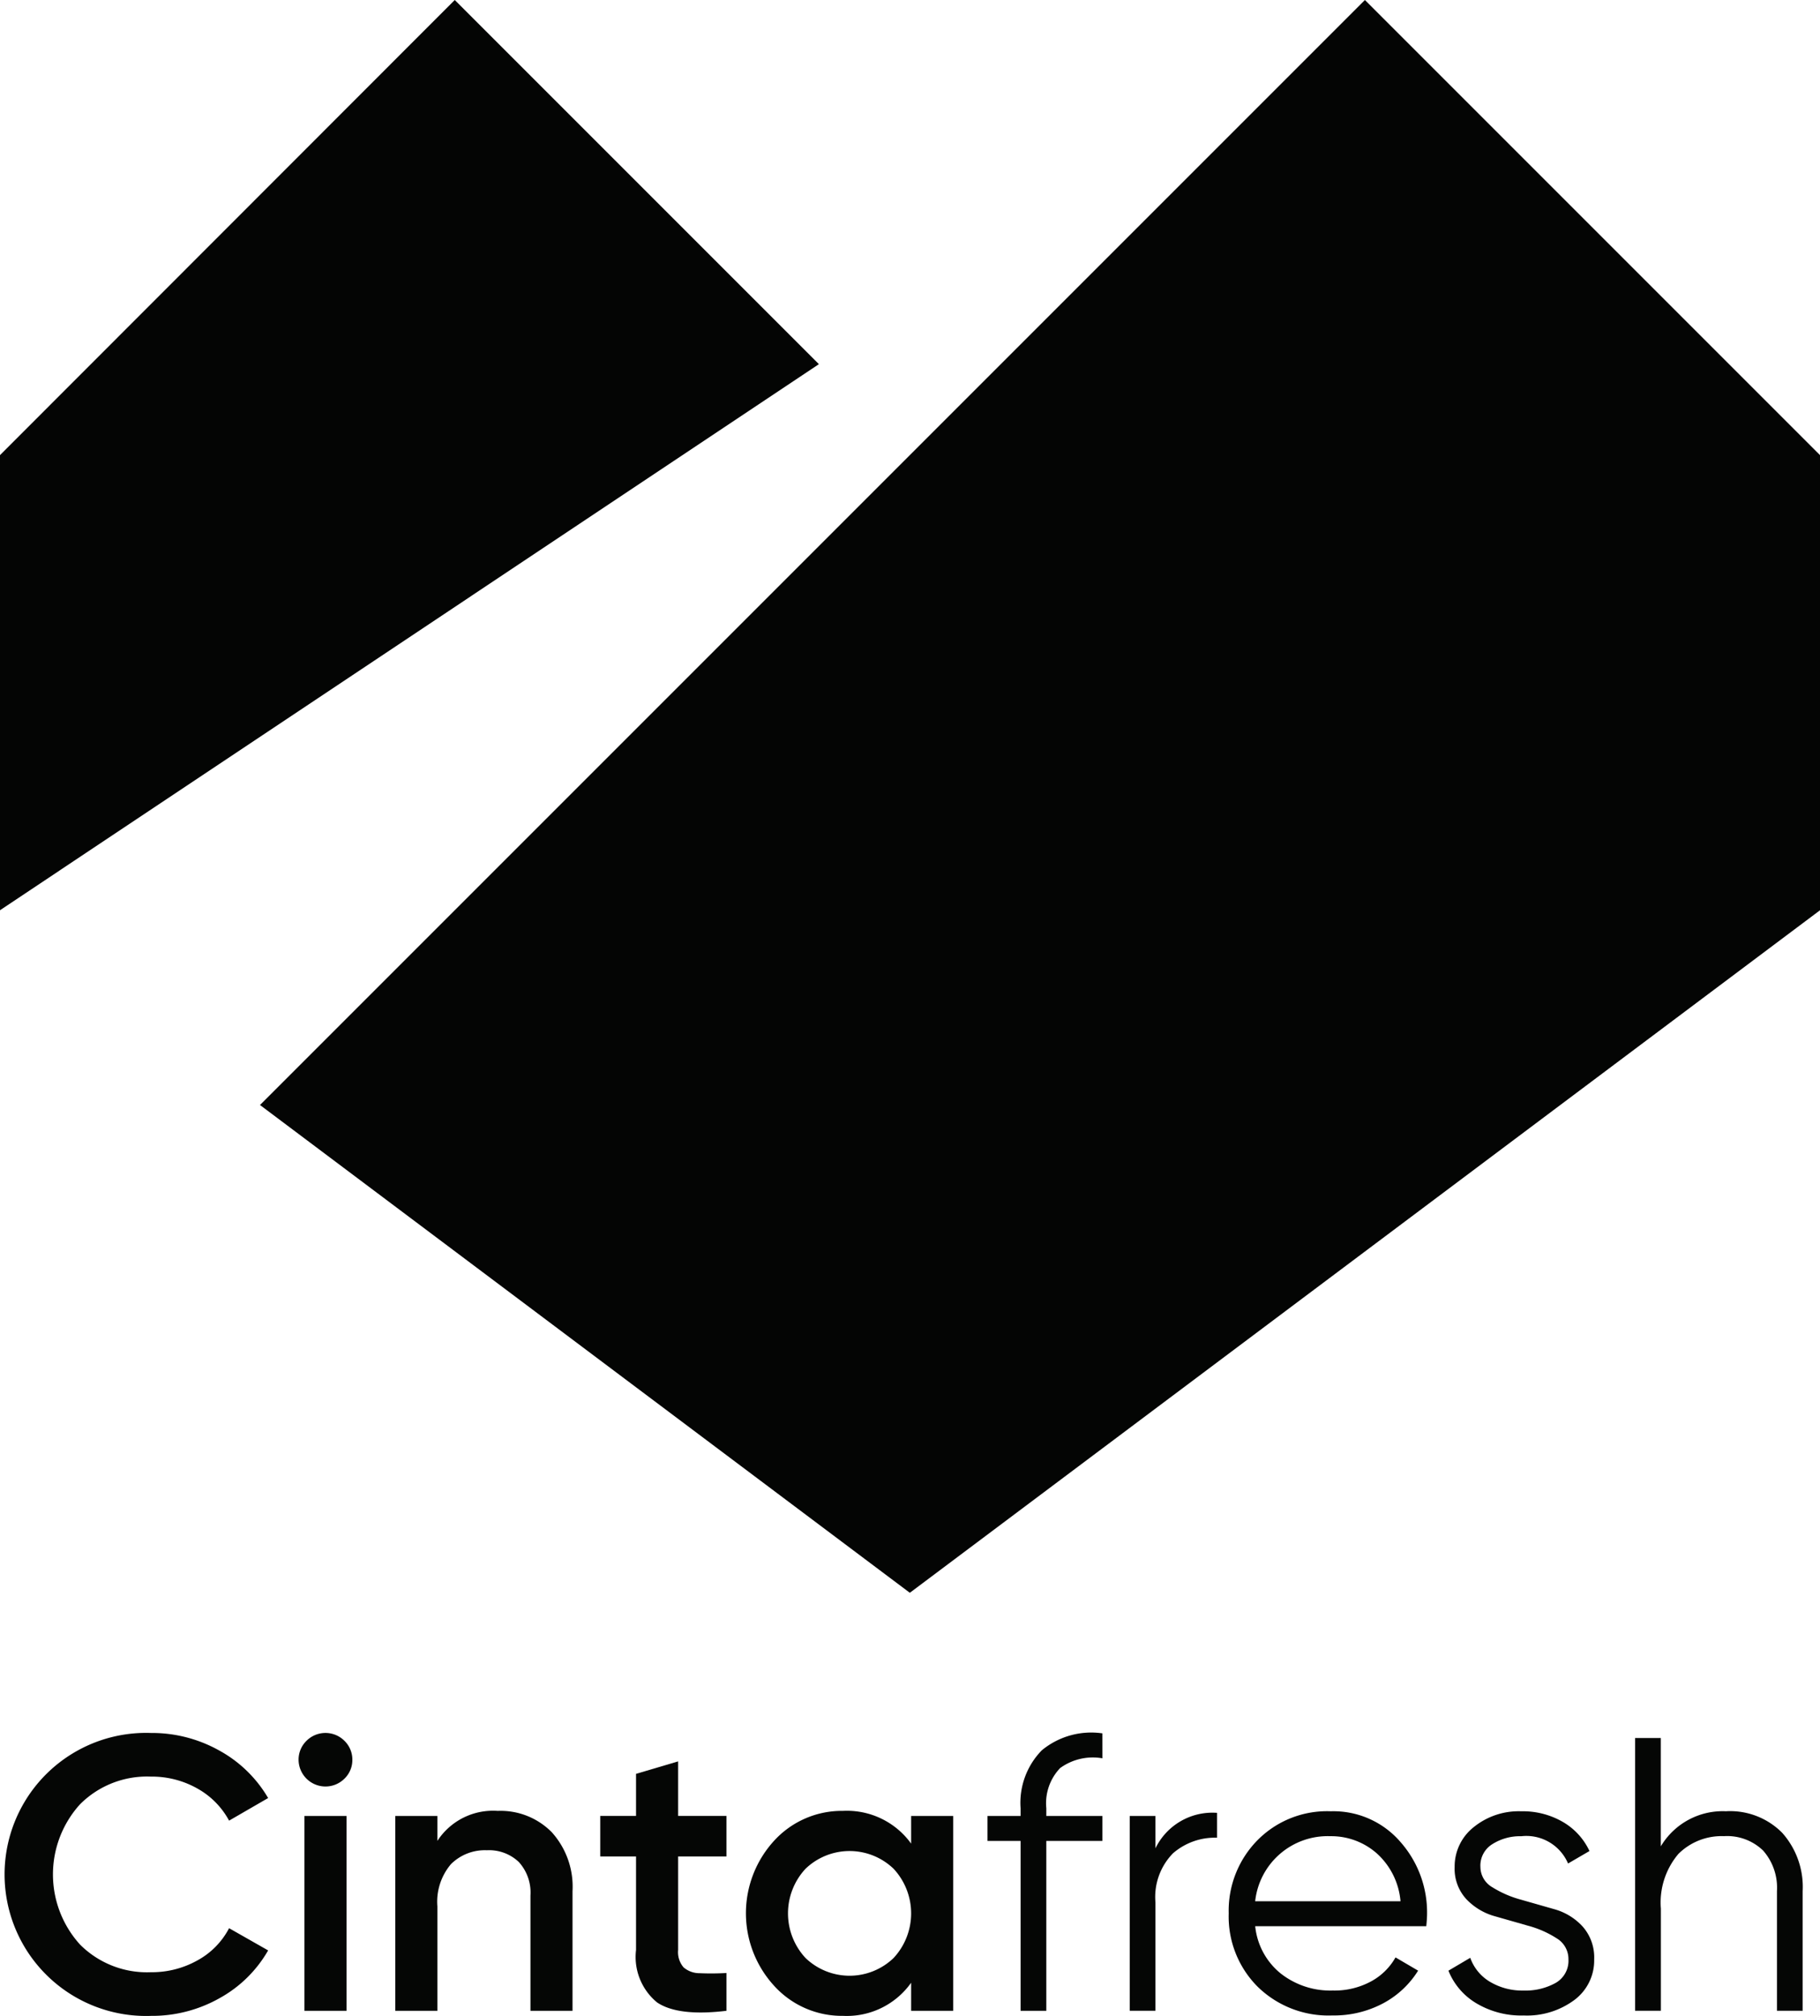 <svg xmlns="http://www.w3.org/2000/svg" xmlns:xlink="http://www.w3.org/1999/xlink" width="111.875" height="123.905" viewBox="0 0 111.875 123.905">
  <defs>
    <clipPath id="clip-path">
      <rect id="Rectangle_572" data-name="Rectangle 572" width="111.875" height="123.905" fill="none"/>
    </clipPath>
  </defs>
  <g id="Group_803" data-name="Group 803" transform="translate(0 0)">
    <path id="Path_164" data-name="Path 164" d="M166.855,0,98.936,67.919,138.881,97.9l55.948-41.951V27.974Z" transform="translate(-82.954)" fill="#040504"/>
    <path id="Path_165" data-name="Path 165" d="M27.954,0,0,27.974V55.947L50.337,22.383Z" fill="#040504"/>
    <g id="Group_802" data-name="Group 802" transform="translate(0 0)">
      <g id="Group_801" data-name="Group 801" clip-path="url(#clip-path)">
        <path id="Path_166" data-name="Path 166" d="M11.918,676.764a8.7,8.7,0,1,1,0-17.39,8.473,8.473,0,0,1,4.2,1.078,7.839,7.839,0,0,1,3.006,2.922l-2.4,1.389a4.948,4.948,0,0,0-1.952-1.976,5.679,5.679,0,0,0-2.862-.73,5.813,5.813,0,0,0-4.348,1.7,6.416,6.416,0,0,0,0,8.623,5.811,5.811,0,0,0,4.348,1.7,5.739,5.739,0,0,0,2.874-.73,4.762,4.762,0,0,0,1.94-1.976l2.4,1.365a7.748,7.748,0,0,1-2.982,2.934,8.442,8.442,0,0,1-4.228,1.09" transform="translate(-2.642 -552.858)" fill="#050605"/>
        <path id="Path_167" data-name="Path 167" d="M116.431,662.188a1.653,1.653,0,0,1-2.814-1.162,1.608,1.608,0,0,1,.479-1.162,1.648,1.648,0,0,1,2.347,0,1.61,1.61,0,0,1,.479,1.162,1.588,1.588,0,0,1-.491,1.162m-2.455,2.288h2.587v11.976h-2.587Z" transform="translate(-95.263 -552.858)" fill="#050605"/>
        <path id="Path_168" data-name="Path 168" d="M156.687,689.029a4.415,4.415,0,0,1,3.329,1.317,5,5,0,0,1,1.27,3.617v7.354H158.7v-7.09a2.788,2.788,0,0,0-.719-2.06,2.655,2.655,0,0,0-1.964-.719,2.957,2.957,0,0,0-2.2.85,3.568,3.568,0,0,0-.838,2.6v6.419h-2.587V689.34h2.587v1.533a4.078,4.078,0,0,1,3.713-1.844" transform="translate(-126.093 -577.723)" fill="#050605"/>
        <path id="Path_169" data-name="Path 169" d="M236.142,676.042h-2.97v5.749a1.432,1.432,0,0,0,.335,1.066,1.5,1.5,0,0,0,.994.359,16.257,16.257,0,0,0,1.641-.012v2.323q-2.97.359-4.264-.515a3.614,3.614,0,0,1-1.293-3.222v-5.749h-2.2v-2.491h2.2v-2.587l2.587-.766v3.353h2.97Z" transform="translate(-191.488 -561.934)" fill="#050605"/>
        <path id="Path_170" data-name="Path 170" d="M293.991,689.341h2.587v11.976h-2.587v-1.725a4.846,4.846,0,0,1-4.192,2.036,5.615,5.615,0,0,1-4.216-1.833,6.6,6.6,0,0,1,0-8.946,5.634,5.634,0,0,1,4.216-1.82,4.866,4.866,0,0,1,4.192,2.012Zm-6.491,8.731a3.906,3.906,0,0,0,5.413,0,4.028,4.028,0,0,0,0-5.485,3.906,3.906,0,0,0-5.413,0,4.028,4.028,0,0,0,0,5.485" transform="translate(-237.984 -577.724)" fill="#050605"/>
        <path id="Path_171" data-name="Path 171" d="M382.832,660.95a3.422,3.422,0,0,0-2.6.6,3.127,3.127,0,0,0-.85,2.467v.479h3.449v1.533h-3.449v10.443H377.8V666.028h-2.036v-1.533H377.8v-.479a4.612,4.612,0,0,1,1.305-3.557,4.769,4.769,0,0,1,3.725-1.042Z" transform="translate(-315.065 -552.877)" fill="#050605"/>
        <path id="Path_172" data-name="Path 172" d="M431.467,691.951a3.893,3.893,0,0,1,3.785-2.18V691.3a3.924,3.924,0,0,0-2.707.958,3.841,3.841,0,0,0-1.078,3.018v6.659h-1.581V689.963h1.581Z" transform="translate(-360.442 -578.345)" fill="#050605"/>
        <path id="Path_173" data-name="Path 173" d="M473.8,689.177a5.433,5.433,0,0,1,4.3,1.88,6.541,6.541,0,0,1,1.641,4.443q0,.264-.048.742H469.177a4.291,4.291,0,0,0,1.545,2.886,4.926,4.926,0,0,0,3.221,1.066,4.71,4.71,0,0,0,2.359-.563,3.794,3.794,0,0,0,1.5-1.473l1.389.814a5.684,5.684,0,0,1-2.156,2.012,6.414,6.414,0,0,1-3.114.742,6.22,6.22,0,0,1-4.6-1.772,6.1,6.1,0,0,1-1.772-4.5,6.166,6.166,0,0,1,1.749-4.479,6.008,6.008,0,0,1,4.5-1.8m0,1.533a4.484,4.484,0,0,0-4.623,4h8.934a4.466,4.466,0,0,0-1.461-2.946,4.229,4.229,0,0,0-2.85-1.054" transform="translate(-392.02 -577.847)" fill="#050605"/>
        <path id="Path_174" data-name="Path 174" d="M553.14,692.571a1.448,1.448,0,0,0,.728,1.272,6.518,6.518,0,0,0,1.758.765l2.059.588a3.7,3.7,0,0,1,1.739,1.065,2.863,2.863,0,0,1,.709,2.018,3.031,3.031,0,0,1-1.21,2.491,4.883,4.883,0,0,1-3.126.958,5.372,5.372,0,0,1-2.934-.766,4.1,4.1,0,0,1-1.689-1.988l1.341-.791a2.805,2.805,0,0,0,1.21,1.473,3.87,3.87,0,0,0,2.072.539,3.806,3.806,0,0,0,1.964-.467,1.564,1.564,0,0,0,.79-1.448,1.482,1.482,0,0,0-.719-1.292,6.238,6.238,0,0,0-1.749-.773l-2.06-.588a3.817,3.817,0,0,1-1.748-1.049,2.747,2.747,0,0,1-.719-1.976,3.073,3.073,0,0,1,1.162-2.443,4.388,4.388,0,0,1,2.934-.982,4.9,4.9,0,0,1,2.563.659,4.042,4.042,0,0,1,1.629,1.784l-1.317.767a2.787,2.787,0,0,0-2.874-1.677,3.179,3.179,0,0,0-1.773.483,1.548,1.548,0,0,0-.742,1.378" transform="translate(-462.139 -577.847)" fill="#050605"/>
        <path id="Path_175" data-name="Path 175" d="M627.807,665.8a4.505,4.505,0,0,1,3.437,1.329,5,5,0,0,1,1.257,3.581v7.354h-1.581v-7.354a3.454,3.454,0,0,0-.85-2.491,3.181,3.181,0,0,0-2.407-.886,3.769,3.769,0,0,0-2.8,1.09,4.619,4.619,0,0,0-1.078,3.365v6.276H622.2V661.3h1.581v6.659a4.428,4.428,0,0,1,4.024-2.156" transform="translate(-521.691 -554.474)" fill="#050605"/>
      </g>
    </g>
  </g>
</svg>
